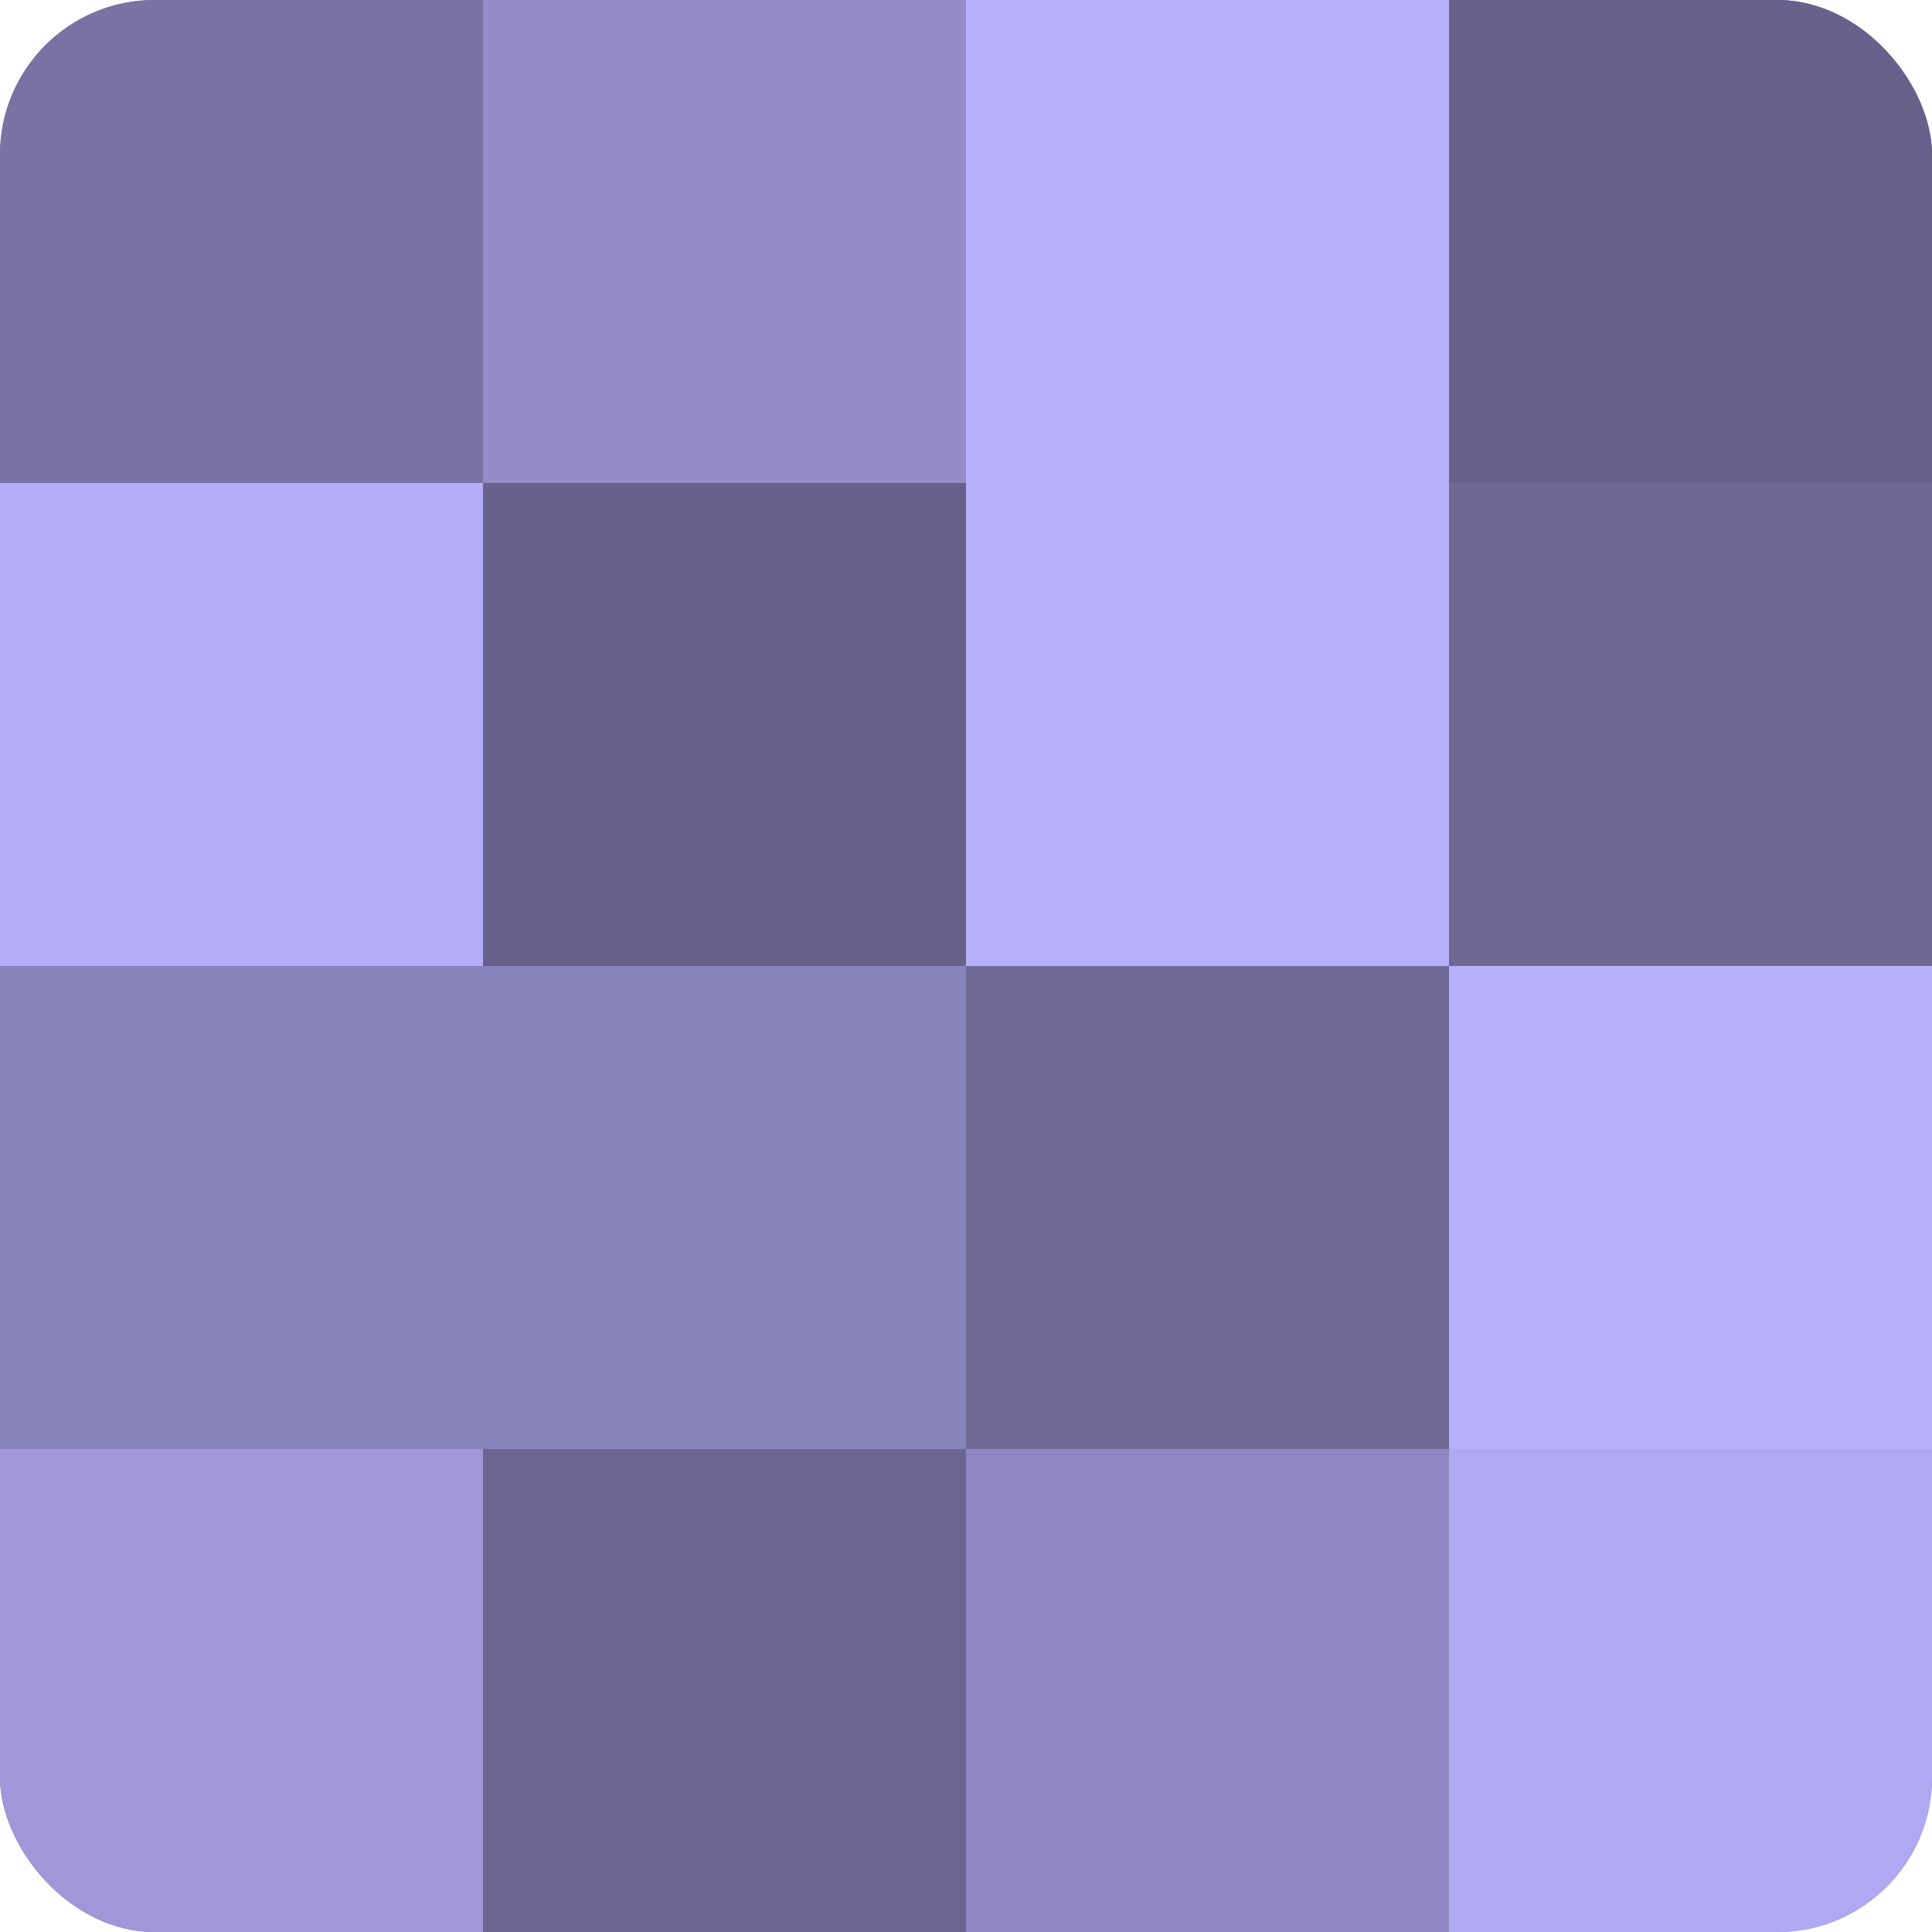 <?xml version="1.0" encoding="UTF-8"?>
<svg xmlns="http://www.w3.org/2000/svg" width="60" height="60" viewBox="0 0 100 100" preserveAspectRatio="xMidYMid meet"><defs><clipPath id="c" width="100" height="100"><rect width="100" height="100" rx="8" ry="8"/></clipPath></defs><g clip-path="url(#c)"><rect width="100" height="100" fill="#7670a0"/><rect width="25" height="25" fill="#7973a4"/><rect y="25" width="25" height="25" fill="#b6adf8"/><rect y="50" width="25" height="25" fill="#8a84bc"/><rect y="75" width="25" height="25" fill="#9f97d8"/><rect x="25" width="25" height="25" fill="#938cc8"/><rect x="25" y="25" width="25" height="25" fill="#67628c"/><rect x="25" y="50" width="25" height="25" fill="#8a84bc"/><rect x="25" y="75" width="25" height="25" fill="#6a6590"/><rect x="50" width="25" height="25" fill="#b9b0fc"/><rect x="50" y="25" width="25" height="25" fill="#b9b0fc"/><rect x="50" y="50" width="25" height="25" fill="#706a98"/><rect x="50" y="75" width="25" height="25" fill="#8d86c0"/><rect x="75" width="25" height="25" fill="#67628c"/><rect x="75" y="25" width="25" height="25" fill="#6d6894"/><rect x="75" y="50" width="25" height="25" fill="#b9b0fc"/><rect x="75" y="75" width="25" height="25" fill="#b0a8f0"/></g></svg>
